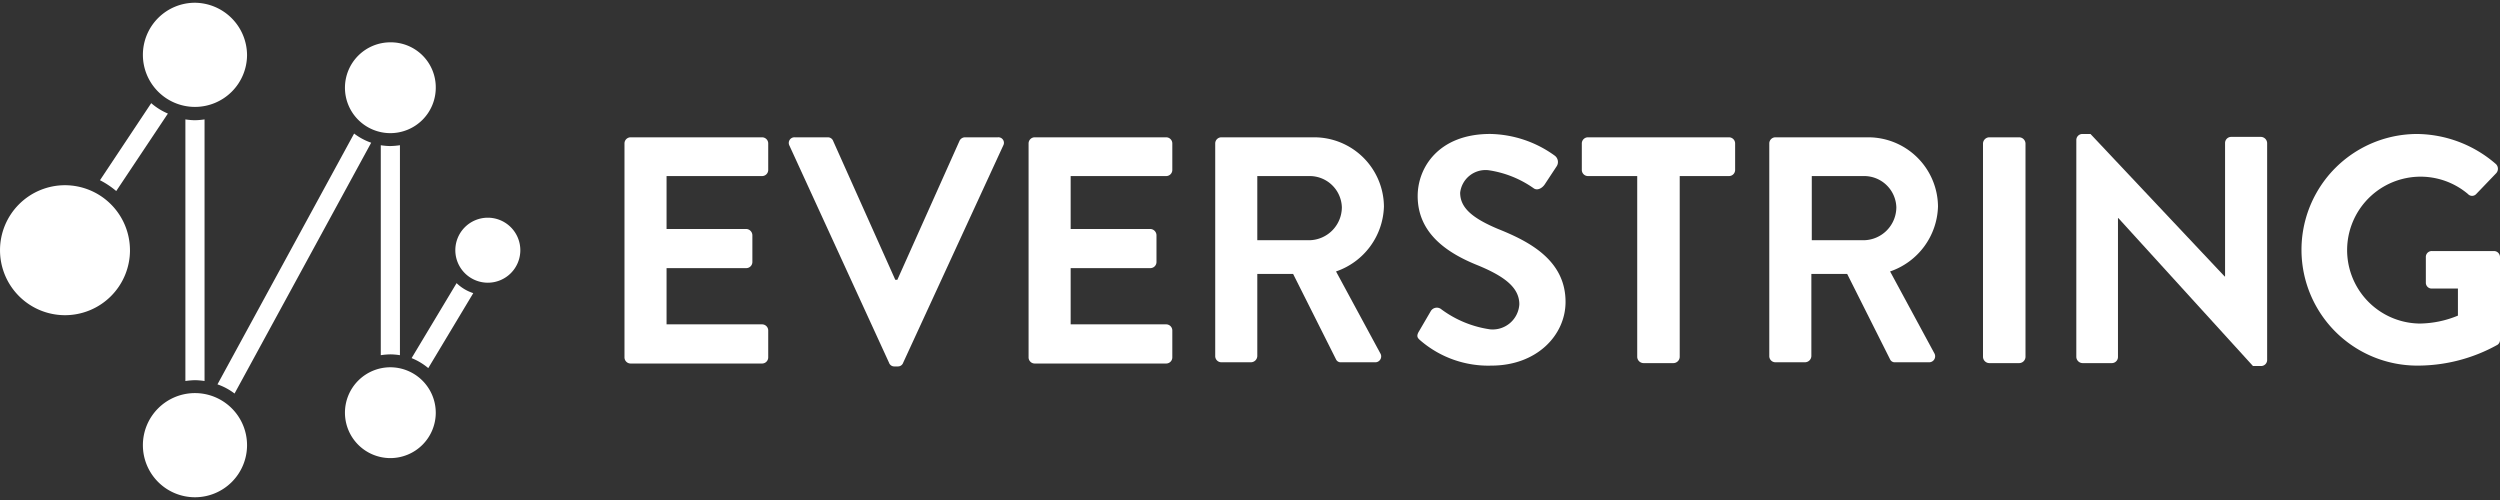 <?xml version="1.0" encoding="UTF-8"?> <svg xmlns="http://www.w3.org/2000/svg" width="160" height="32" viewBox="0 0 160 32"><rect x="0" y="0" width="160" height="32" fill="#333333" stroke="none"/><defs><style>.a,.b{fill:#fff;}.a{fill-rule:evenodd;}</style></defs><path class="a" d="M15.811,3.509A3.333,3.333,0,1,1,12.478.176a3.369,3.369,0,0,1,3.333,3.333"></path><path class="a" d="M27.889,5.615a2.906,2.906,0,1,1-2.906-2.906,2.879,2.879,0,0,1,2.906,2.906"></path><path class="a" d="M33.301,16.013a2.08,2.08,0,1,1-2.08-2.08,2.082,2.082,0,0,1,2.08,2.08"></path><path class="a" d="M8.319,16.013A4.159,4.159,0,1,1,4.159,11.854a4.165,4.165,0,0,1,4.159,4.159"></path><path class="a" d="M15.811,28.491a3.333,3.333,0,1,1-3.333-3.333,3.334,3.334,0,0,1,3.333,3.333"></path><path class="a" d="M27.889,26.412a2.906,2.906,0,1,1-2.906-2.906,2.913,2.913,0,0,1,2.906,2.906"></path><path class="b" d="M9.678,6.602,6.399,11.534a5.434,5.434,0,0,1,1.04.693l3.306-4.959a3.993,3.993,0,0,1-1.067-.666"></path><path class="b" d="M29.222,18.12l-2.88,4.799a3.916,3.916,0,0,1,1.067.64l2.88-4.799a2.72,2.72,0,0,1-1.067-.64"></path><path class="b" d="M22.663,8.548,13.918,24.599a3.917,3.917,0,0,1,1.093.587L23.756,9.134a3.915,3.915,0,0,1-1.093-.587"></path><path class="b" d="M24.983,9.348a4.369,4.369,0,0,1-.613-.053V22.732a4.753,4.753,0,0,1,.613-.053,4.37,4.37,0,0,1,.613.053V9.294a4.77,4.77,0,0,1-.613.053"></path><path class="b" d="M12.478,7.695a4.37,4.37,0,0,1-.613-.053V24.385a4.753,4.753,0,0,1,.613-.053,4.372,4.372,0,0,1,.613.053V7.641a4.372,4.372,0,0,1-.613.053"></path><path class="b" d="M39.967,9.188a.393.393,0,0,1,.4-.4h8.399a.393.393,0,0,1,.4.4v1.68a.393.393,0,0,1-.4.4H42.66v3.386H47.752a.41.41,0,0,1,.4.4V16.76a.393.393,0,0,1-.4.4H42.66v3.599h6.106a.393.393,0,0,1,.4.4v1.706a.393.393,0,0,1-.4.4H40.367a.393.393,0,0,1-.4-.4Z"></path><path class="b" d="M50.525,9.321a.362.362,0,0,1,.347-.533h2.106a.36.36,0,0,1,.347.24l3.973,8.879H57.43l3.973-8.879a.391.391,0,0,1,.347-.24H63.856a.355.355,0,0,1,.347.533l-6.399,13.891a.353.353,0,0,1-.347.24h-.213a.353.353,0,0,1-.347-.24Z"></path><path class="b" d="M65.829,9.188a.393.393,0,0,1,.4-.4h8.399a.393.393,0,0,1,.4.4v1.68a.393.393,0,0,1-.4.4H68.522v3.386h5.093a.41.41,0,0,1,.4.4V16.76a.393.393,0,0,1-.4.4H68.522v3.599h6.106a.393.393,0,0,1,.4.4v1.706a.393.393,0,0,1-.4.4H66.229a.393.393,0,0,1-.4-.4Z"></path><path class="b" d="M77.774,9.188a.393.393,0,0,1,.4-.4H84.066a4.467,4.467,0,0,1,4.506,4.426,4.532,4.532,0,0,1-3.066,4.159l2.826,5.226a.378.378,0,0,1-.347.587h-2.16a.324.324,0,0,1-.32-.187L82.76,17.533H80.467v5.252a.41.41,0,0,1-.4.4h-1.893a.393.393,0,0,1-.4-.4Zm6.052,6.186a2.118,2.118,0,0,0,2.053-2.106,2.061,2.061,0,0,0-2.053-2H80.467v4.106Z"></path><path class="b" d="M90.811,21.212l.747-1.28a.452.452,0,0,1,.693-.133,6.867,6.867,0,0,0,3.12,1.28,1.712,1.712,0,0,0,1.866-1.6c0-1.04-.88-1.76-2.613-2.48-1.946-.773-3.893-2.026-3.893-4.453,0-1.84,1.36-3.973,4.639-3.973A7.243,7.243,0,0,1,99.503,9.961a.505.505,0,0,1,.133.667l-.773,1.173c-.16.24-.48.427-.72.24a6.684,6.684,0,0,0-2.88-1.147,1.635,1.635,0,0,0-1.813,1.44c0,.96.773,1.626,2.426,2.32,2,.8,4.319,2,4.319,4.666,0,2.133-1.84,4.079-4.746,4.079a6.656,6.656,0,0,1-4.533-1.6c-.187-.16-.293-.267-.107-.587"></path><path class="b" d="M104.782,11.268h-3.146a.393.393,0,0,1-.4-.4v-1.68a.393.393,0,0,1,.4-.4h9.012a.393.393,0,0,1,.4.4v1.68a.393.393,0,0,1-.4.4h-3.146V22.839a.41.41,0,0,1-.4.4h-1.92a.41.41,0,0,1-.4-.4Z"></path><path class="b" d="M113.234,9.188a.393.393,0,0,1,.4-.4h5.892a4.467,4.467,0,0,1,4.506,4.426,4.532,4.532,0,0,1-3.066,4.159l2.826,5.226a.385.385,0,0,1-.347.587h-2.16a.324.324,0,0,1-.32-.187L118.22,17.533h-2.293v5.252a.41.41,0,0,1-.4.4h-1.893a.393.393,0,0,1-.4-.4Zm6.079,6.186a2.118,2.118,0,0,0,2.053-2.106,2.061,2.061,0,0,0-2.053-2H115.954v4.106Z"></path><path class="b" d="M126.912,9.188a.41.41,0,0,1,.4-.4h1.92a.41.41,0,0,1,.4.4V22.839a.41.41,0,0,1-.4.4h-1.92a.41.41,0,0,1-.4-.4Z"></path><path class="b" d="M132.885,8.948a.387.387,0,0,1,.4-.373h.507l8.585,9.118h.027V9.161a.393.393,0,0,1,.4-.4h1.893a.41.41,0,0,1,.4.4V23.052a.387.387,0,0,1-.4.373h-.507L135.577,13.96h-.027v8.879a.393.393,0,0,1-.4.4h-1.866a.41.41,0,0,1-.4-.4Z"></path><path class="b" d="M154.694,8.575a7.798,7.798,0,0,1,5.039,1.92.419.419,0,0,1,.027.587l-1.28,1.333a.356.356,0,0,1-.533,0,4.7,4.7,0,1,0-3.093,8.292,6.561,6.561,0,0,0,2.453-.507v-1.733H155.654a.372.372,0,0,1-.4-.373V16.467a.378.378,0,0,1,.4-.4h3.973a.387.387,0,0,1,.373.4v5.279a.375.375,0,0,1-.16.32,10.511,10.511,0,0,1-5.119,1.333,7.412,7.412,0,0,1-.027-14.824"></path></svg> 